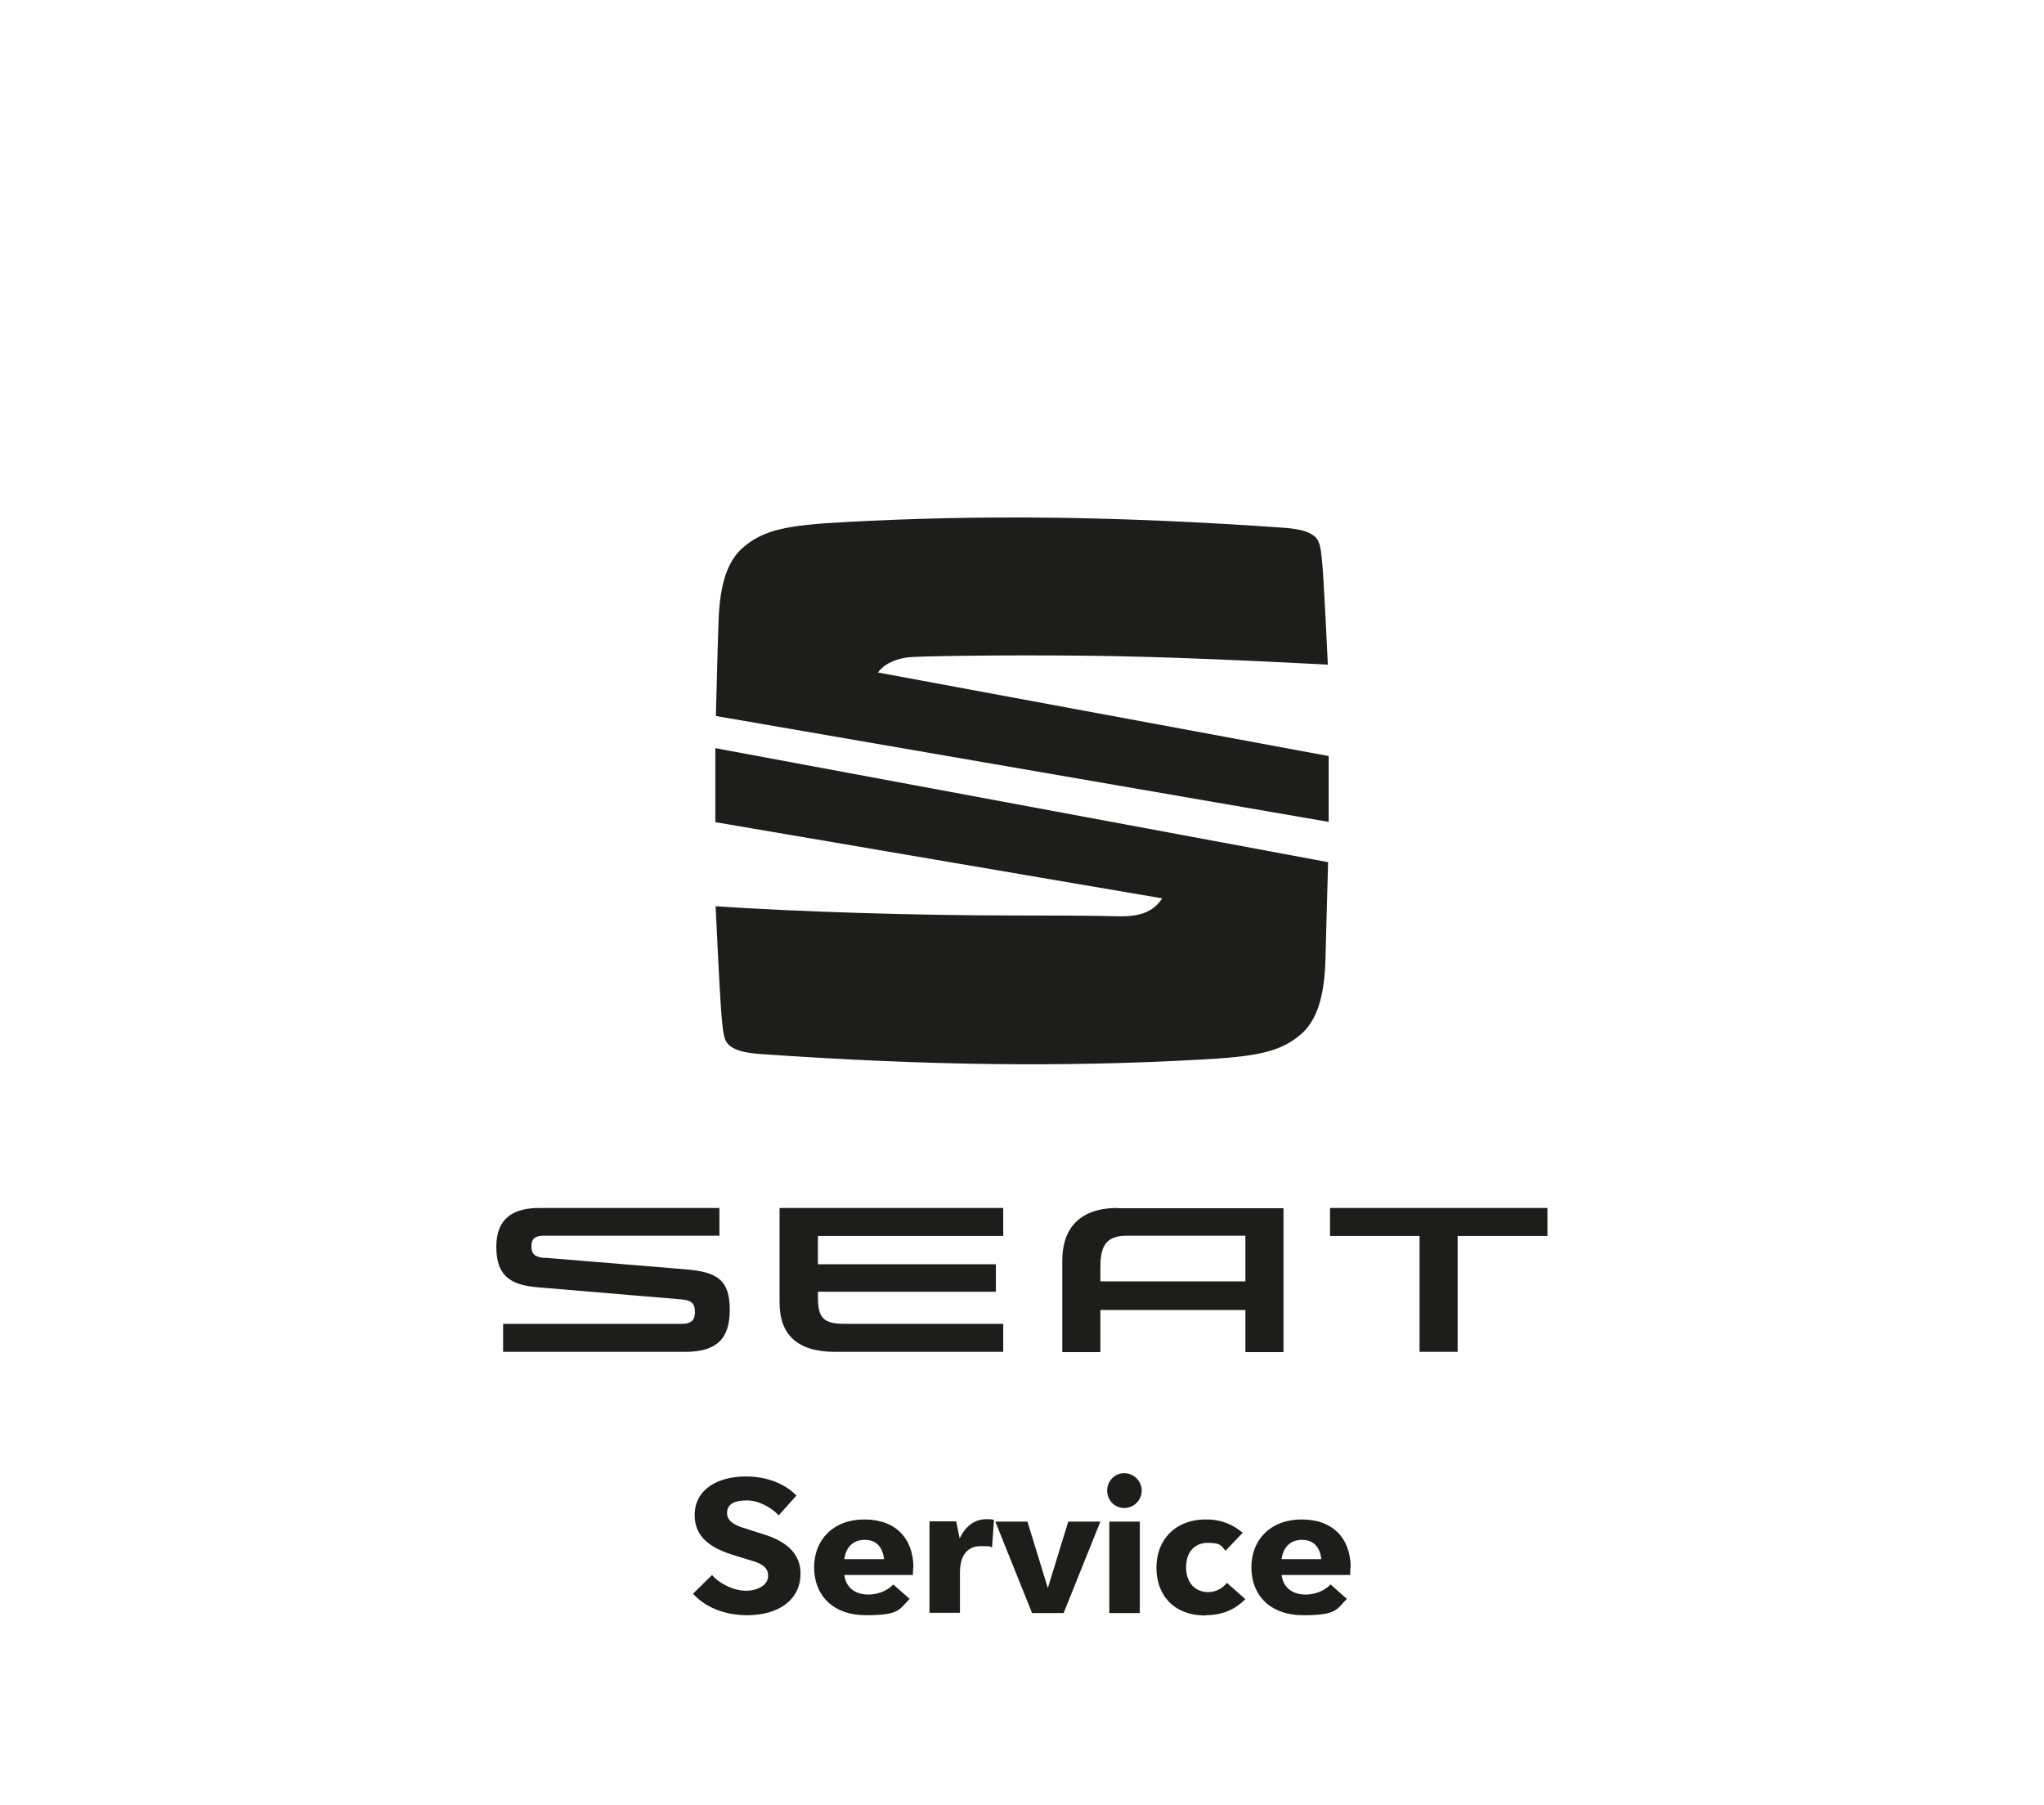 <?xml version="1.0" encoding="UTF-8"?>
<svg preserveAspectRatio="none" id="Ebene_1" data-name="Ebene 1" xmlns="http://www.w3.org/2000/svg" version="1.1" viewBox="0 0 751.2 663.6">
  <defs>
    <style>
      .cls-1 {
        fill: #1d1d1b;
        stroke-width: 0px;
      }
    </style>
  </defs>
  <path class="cls-1" d="M478.5,566c4.1,0,6.6,2.5,7.1,7.1h-14.6c.6-4.5,3.3-7.1,7.5-7.1M496.4,576.3c0-10.8-6.5-17.8-18-17.8s-18.5,7.5-18.5,17.6,6.7,17.6,19.1,17.6,12.1-2.1,16-6l-6-5.3c-1.5,1.6-4.7,3.7-9.2,3.7s-8.2-2.3-8.8-7.2h25.2c0-.8.1-1.8.1-2.7M443,593.7c6.8,0,11.3-2.5,14.7-5.9l-6.8-6c-1.5,1.9-3.8,3.4-6.9,3.4-4.7,0-8.1-3.4-8.1-9.1s3.2-9,8-9,4.9,1.1,6.5,2.9l6.3-6.6c-3.2-2.7-7.3-4.9-13.5-4.9-11.5,0-18.2,7.7-18.2,17.7s6.2,17.6,18.1,17.6M407.7,592.9h11.2v-33.6h-11.2v33.6ZM413.2,554.3c3.5,0,6.4-2.9,6.4-6.4s-2.9-6.4-6.4-6.4-6.3,2.8-6.3,6.4,2.8,6.4,6.3,6.4M392.6,559.3l-7.5,24.4-7.5-24.4h-11.8l13.5,33.6h11.6l13.5-33.6h-11.8ZM362.5,558.4c-4,0-7.6,2.3-9.8,7.1l-1.3-6.3h-9.8v33.6h11.2v-14.9c0-5.8,2.5-9.6,7.6-9.6s3.1.3,4.2.5l.7-10.1c-.7-.3-1.6-.3-2.8-.3M317.8,566c4.1,0,6.6,2.5,7.1,7.1h-14.6c.6-4.5,3.3-7.1,7.5-7.1M335.7,576.3c0-10.8-6.5-17.8-18-17.8s-18.5,7.5-18.5,17.6,6.7,17.6,19.1,17.6,12.1-2.1,16-6l-6-5.3c-1.5,1.6-4.7,3.7-9.2,3.7s-8.2-2.3-8.8-7.2h25.2c0-.8.1-1.8.1-2.7M274.6,593.7c11.5,0,19.6-5.6,19.6-15.3s-9-13.1-14.7-14.8l-5.6-1.8c-2.4-.7-6.7-2.1-6.7-5.6s2.9-4.7,7.3-4.7,9.1,2.7,11.7,5.5l6.5-7.3c-2.3-2.4-8.2-7-18.6-7s-18.8,4.8-18.8,14.2,8,12.8,15.2,15l5.6,1.7c3.3,1,6.2,2.2,6.2,5.6s-3.7,5.5-8.2,5.5-9.9-2.7-12.4-5.8l-7,6.9c4.4,4.9,11.5,7.9,19.9,7.9"/>
  <path class="cls-1" d="M457.7,454.3v16.7h-53.3v-4.7c0-7.2,1.2-12.1,9.7-12.1h43.6ZM410.8,444c-14,0-20.4,7.5-20.4,19.4v33.6h14v-15.5h53.3v15.5h14v-52.9h-60.9ZM488.8,444v10.3h32.9v42.6h14v-42.6h33v-10.3h-79.9ZM300.6,476.5c0,7.4,1.5,10.1,9.7,10.1h58.4v10.3h-61.7c-14,0-20.5-6.3-20.5-18.2v-34.7h82.2v10.3h-68.1v10.4h65.4v10.1h-65.4v1.7ZM200.4,462.4c-4.3-.3-5.1-1.8-5.1-4.4s1.3-3.8,4.6-3.8h64.5v-10.2h-66.1c-9.4,0-15.9,3.6-15.9,14.2s4.9,14.2,15.6,15l52.3,4.4c4,.3,5.1,1.7,5.1,4.6s-1.2,4.4-4.8,4.4h-65.7v10.3h66.8c11.5,0,16.5-4.6,16.5-15.5s-4.6-13.8-15.8-14.8l-52.2-4.3Z"/>
  <g>
    <path class="cls-1" d="M263.1,263.2c.2-7.2.6-24.9,1-35.4.5-13.3,3.3-21.5,8.8-26.4,7.6-6.7,16.5-8.4,37.6-9.5,49.1-2.7,99-2.3,161.6,2.1,6.5.5,9,1.7,10.3,2.6,2.8,1.9,3.1,4,3.9,15.1.4,6.4,1.3,23.3,1.7,32.6-21.6-1.1-58.2-3-90.1-3.3-31.9-.3-60.6.2-64.1.6-7,.9-10.2,4.1-11.1,5.6l165.6,30.7v24.2l-225.1-38.9Z"/>
    <path class="cls-1" d="M262.9,275l225.2,41.9c-.2,6.1-.7,25.5-1,36.7-.5,13.3-3.3,21.5-8.8,26.4-7.6,6.7-16.5,8.4-37.6,9.5-49.1,2.7-99,2.3-161.6-2.1-6.5-.5-9-1.7-10.3-2.6-2.8-1.9-3.1-4-3.9-15.1-.5-7.4-1.6-29.4-1.9-36.6,29,2,73.6,3.4,110,3.4s32.9.3,39.2.3,11.6-1.4,14.9-6.6l-164.2-28v-27.1Z"/>
  </g>
</svg>